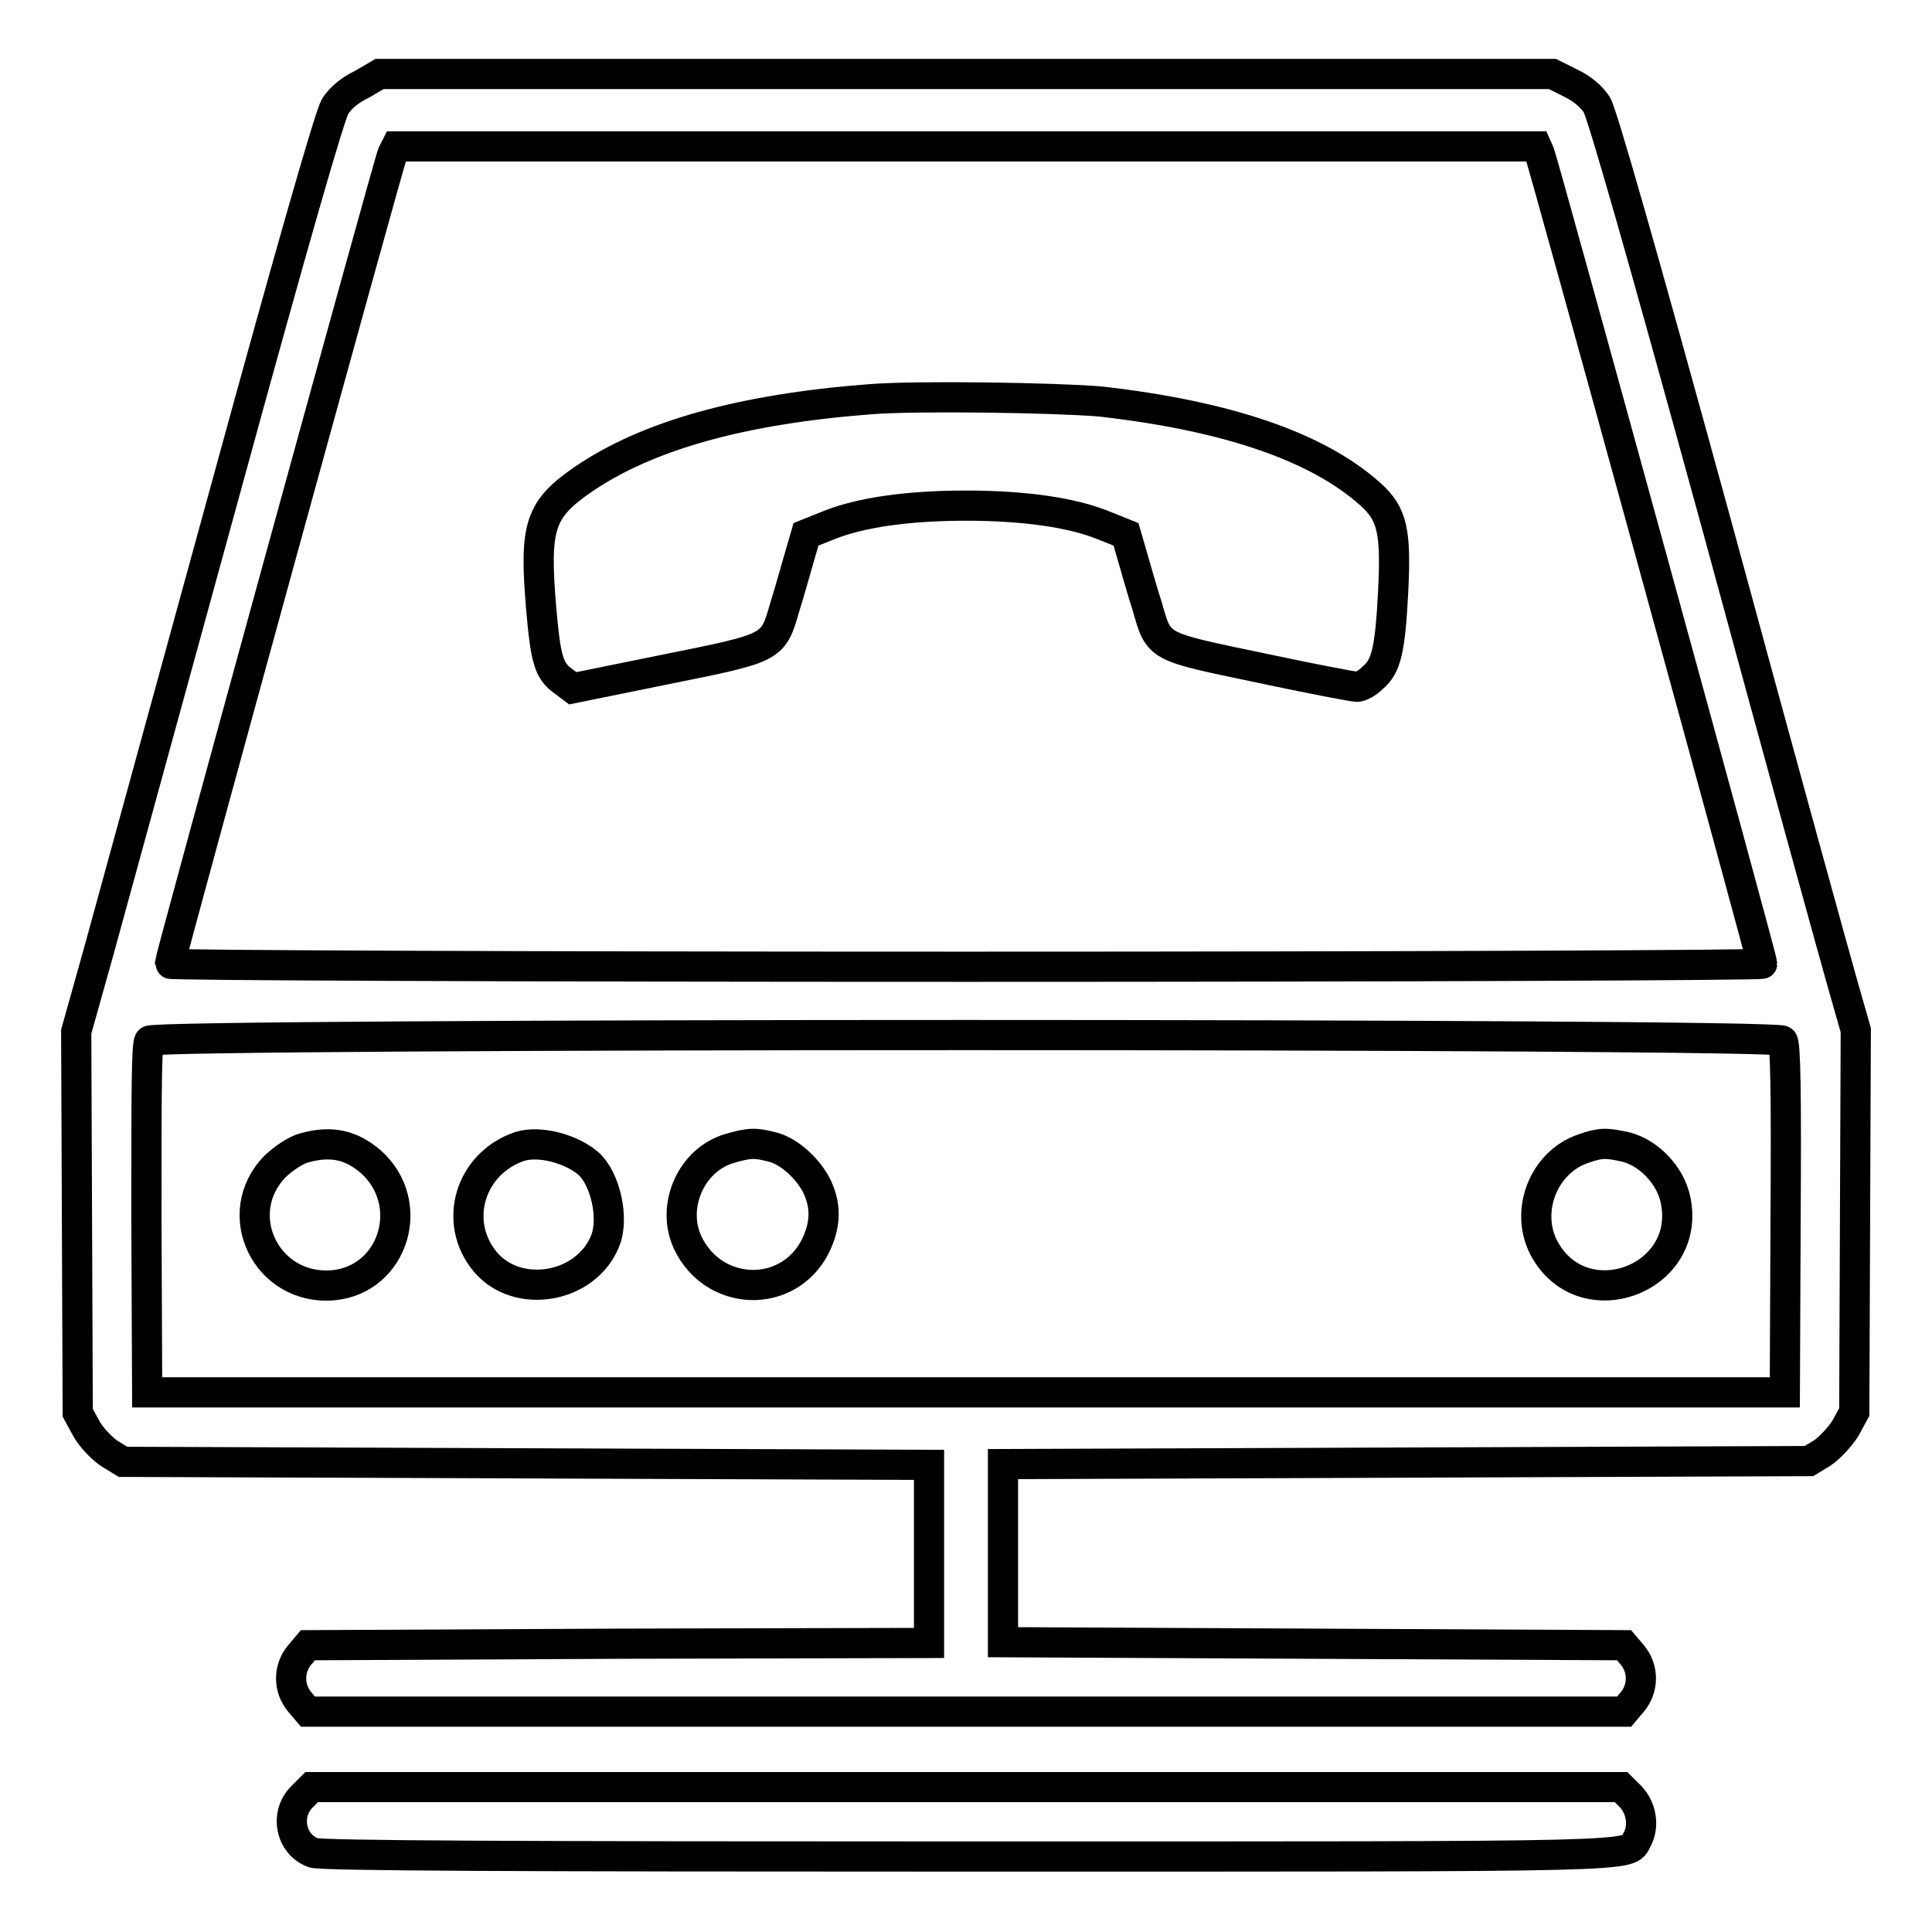 <?xml version="1.0" encoding="utf-8"?>
<!-- Svg Vector Icons : http://www.onlinewebfonts.com/icon -->
<!DOCTYPE svg PUBLIC "-//W3C//DTD SVG 1.1//EN" "http://www.w3.org/Graphics/SVG/1.1/DTD/svg11.dtd">
<svg version="1.1" xmlns="http://www.w3.org/2000/svg" xmlns:xlink="http://www.w3.org/1999/xlink" x="0px" y="0px" viewBox="0 0 256 256" enable-background="new 0 0 256 256" xml:space="preserve">
<g><g><g><path stroke-width="4" fill-opacity="0" stroke="#000000"  d="M47.9,11.2c-1.5,0.7-2.8,1.8-3.5,2.9c-0.7,1.2-5.4,17.4-14.7,51.4c-7.5,27.4-15,54.6-16.6,60.5l-3,10.7l0.1,25.3l0.1,25.2l1.2,2.2c0.7,1.2,2.1,2.6,3,3.2l1.8,1.1l53.4,0.2l53.4,0.2v11.8v11.8L82,217.8l-41.2,0.2l-1.1,1.3c-1.5,1.8-1.5,4.4,0,6.2l1.1,1.3H128h87.2l1.1-1.3c1.5-1.8,1.5-4.4,0-6.2l-1.1-1.3l-41.2-0.2l-41.1-0.2v-11.8v-11.8l53.4-0.2l53.4-0.2l1.8-1.1c0.9-0.6,2.3-2.1,3-3.2l1.2-2.2l0.1-25.3l0.1-25.3l-1.6-5.6c-0.9-3.1-8.4-30.3-16.6-60.5c-10.3-37.6-15.4-55.3-16.1-56.5c-0.7-1.1-2-2.2-3.5-2.9l-2.4-1.2H128H50.3L47.9,11.2z M204,20.3c0.5,1.2,29.5,106.7,29.5,107.4c0,0.2-47.5,0.4-105.5,0.4c-60.3,0-105.5-0.2-105.5-0.4c0-0.6,29-106.2,29.5-107.3l0.5-1H128h75.6L204,20.3z M236.2,137.9c0.4,0.4,0.5,7,0.4,23.6l-0.1,23H128H19.5l-0.1-23c0-16.6,0-23.2,0.4-23.6C20.5,136.9,235.5,136.9,236.2,137.9z"/><path stroke-width="4" fill-opacity="0" stroke="#000000"  d="M115.3,52.9c-17,1.3-29.5,4.8-38,10.6c-5.8,4-6.5,6.2-5.6,17c0.6,6.9,1,8.4,3,9.8l1.2,0.9l12.3-2.5c14.4-2.9,14.2-2.8,15.8-8.3c0.6-1.9,1.4-4.8,1.9-6.5l0.9-3.1l3-1.2c4.2-1.7,10.5-2.6,18.2-2.6s14,0.9,18.2,2.6l3,1.2l0.9,3.1c0.5,1.7,1.3,4.6,1.9,6.4c1.6,5.6,1.2,5.3,15,8.2c6.6,1.4,12.3,2.5,12.8,2.5s1.4-0.5,2.1-1.2c1.8-1.5,2.3-3.7,2.7-11.4c0.4-8-0.1-10.3-3-12.9c-7-6.3-19-10.4-35.8-12.3C140,52.7,121.5,52.4,115.3,52.9z"/><path stroke-width="4" fill-opacity="0" stroke="#000000"  d="M40.3,152.1c-1.1,0.3-2.6,1.3-3.8,2.4c-6.2,6.3-1.2,16.6,7.7,15.8c8-0.8,11.1-10.9,4.9-16.4C46.5,151.7,43.9,151.1,40.3,152.1z"/><path stroke-width="4" fill-opacity="0" stroke="#000000"  d="M68.9,151.9c-6.6,2.2-9,10-4.6,15.3c4.3,5.1,13.4,3.5,15.9-2.8c1.2-3,0-8.2-2.2-10.2C75.7,152.2,71.5,151.1,68.9,151.9z"/><path stroke-width="4" fill-opacity="0" stroke="#000000"  d="M96.6,152.2c-5,1.5-7.7,7.6-5.5,12.4c3.4,7.3,13.3,7.6,16.9,0.6c1.4-2.8,1.5-5.3,0.3-7.9c-1.1-2.3-3.6-4.7-5.9-5.3C100.1,151.4,99.3,151.4,96.6,152.2z"/><path stroke-width="4" fill-opacity="0" stroke="#000000"  d="M209.8,152.2c-5.3,1.8-7.8,8.3-5.2,13.2c5.1,9.5,19.7,4.1,17.4-6.5c-0.7-3.2-3.5-6.1-6.5-6.9C212.8,151.4,212.1,151.4,209.8,152.2z"/><path stroke-width="4" fill-opacity="0" stroke="#000000"  d="M40,238.1c-2.3,2.3-1.5,6.3,1.5,7.4c1,0.4,27,0.5,86.6,0.5c91.4,0,87.5,0.1,88.8-2.2c1-1.8,0.6-4.2-0.8-5.7l-1.3-1.3H128H41.3L40,238.1z"/></g></g></g>
</svg>